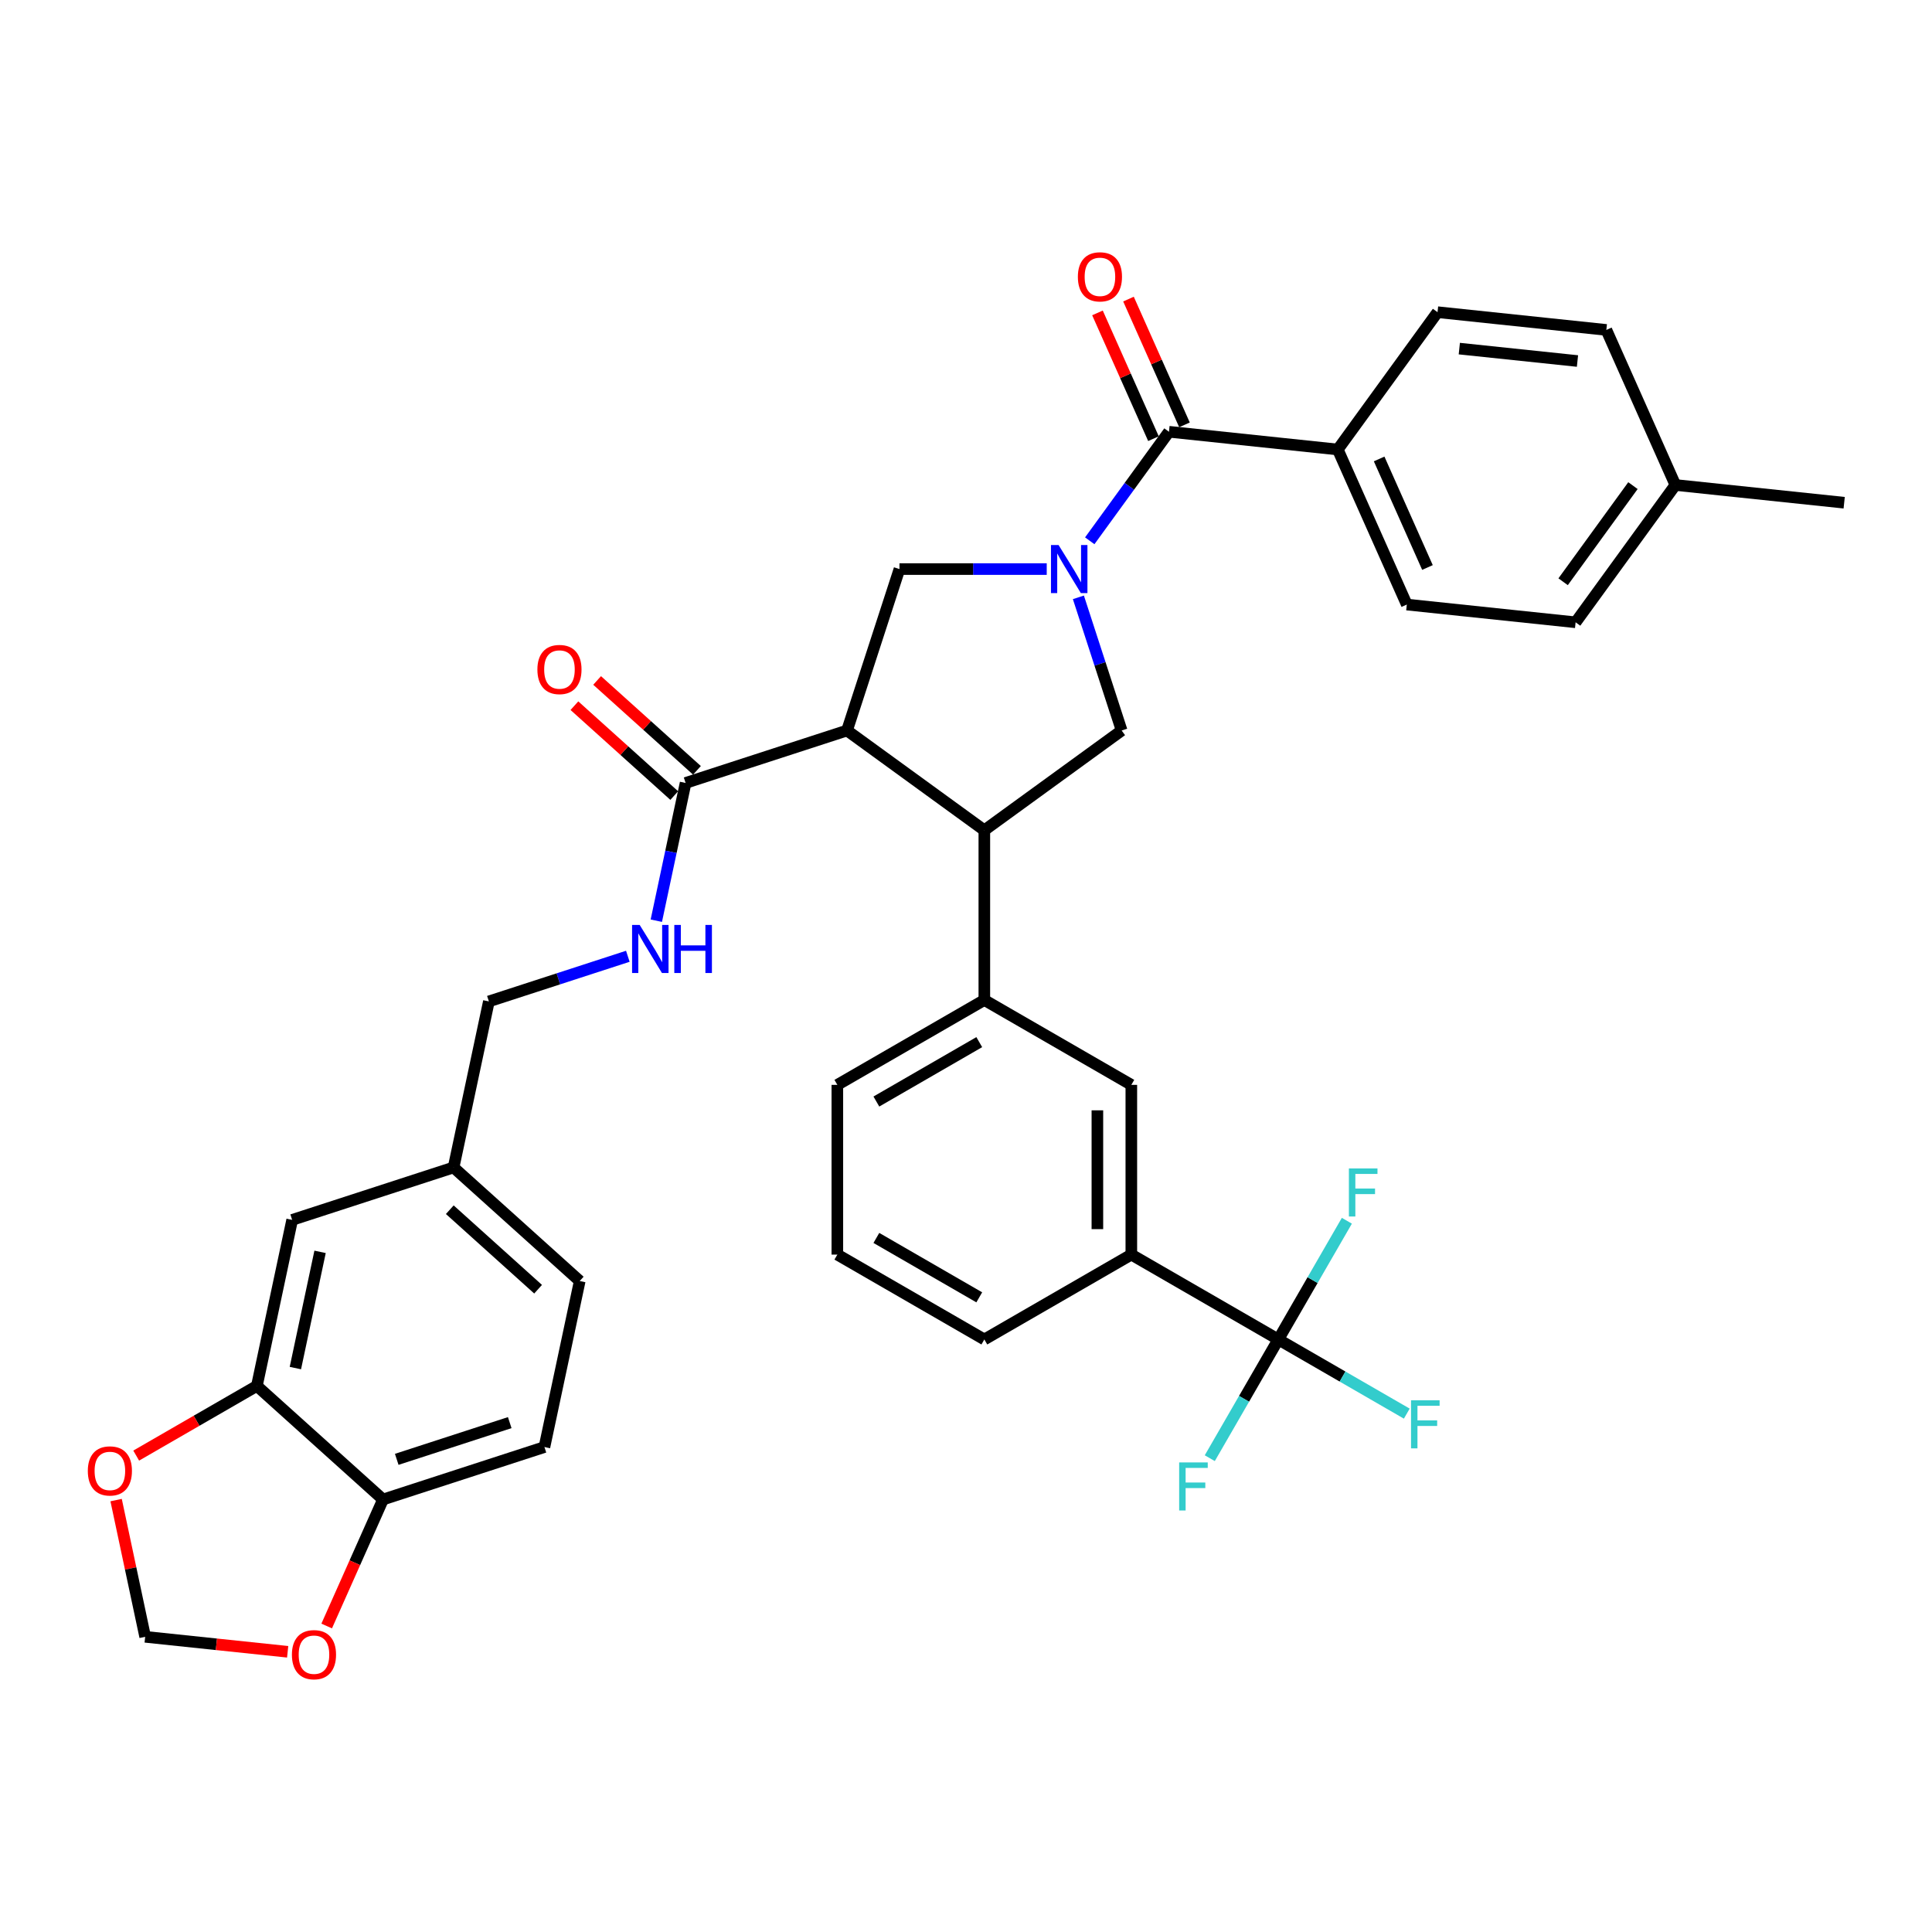 <?xml version='1.0' encoding='iso-8859-1'?>
<svg version='1.1' baseProfile='full'
              xmlns='http://www.w3.org/2000/svg'
                      xmlns:rdkit='http://www.rdkit.org/xml'
                      xmlns:xlink='http://www.w3.org/1999/xlink'
                  xml:space='preserve'
width='1000px' height='1000px' viewBox='0 0 1000 1000'>
<!-- END OF HEADER -->
<rect style='opacity:1.0;fill:#FFFFFF;stroke:none' width='1000' height='1000' x='0' y='0'> </rect>
<path class='bond-0' d='M 692.429,232.66 L 728.162,312.918' style='fill:none;fill-rule:evenodd;stroke:#000000;stroke-width:6px;stroke-linecap:butt;stroke-linejoin:miter;stroke-opacity:1' />
<path class='bond-0' d='M 713.841,237.552 L 738.854,293.733' style='fill:none;fill-rule:evenodd;stroke:#000000;stroke-width:6px;stroke-linecap:butt;stroke-linejoin:miter;stroke-opacity:1' />
<path class='bond-1' d='M 692.429,232.66 L 744.068,161.586' style='fill:none;fill-rule:evenodd;stroke:#000000;stroke-width:6px;stroke-linecap:butt;stroke-linejoin:miter;stroke-opacity:1' />
<path class='bond-2' d='M 692.429,232.66 L 605.057,223.477' style='fill:none;fill-rule:evenodd;stroke:#000000;stroke-width:6px;stroke-linecap:butt;stroke-linejoin:miter;stroke-opacity:1' />
<path class='bond-3' d='M 558.174,309.188 L 569.37,343.647' style='fill:none;fill-rule:evenodd;stroke:#0000FF;stroke-width:6px;stroke-linecap:butt;stroke-linejoin:miter;stroke-opacity:1' />
<path class='bond-3' d='M 569.37,343.647 L 580.566,378.106' style='fill:none;fill-rule:evenodd;stroke:#000000;stroke-width:6px;stroke-linecap:butt;stroke-linejoin:miter;stroke-opacity:1' />
<path class='bond-4' d='M 564.052,279.916 L 584.555,251.696' style='fill:none;fill-rule:evenodd;stroke:#0000FF;stroke-width:6px;stroke-linecap:butt;stroke-linejoin:miter;stroke-opacity:1' />
<path class='bond-4' d='M 584.555,251.696 L 605.057,223.477' style='fill:none;fill-rule:evenodd;stroke:#000000;stroke-width:6px;stroke-linecap:butt;stroke-linejoin:miter;stroke-opacity:1' />
<path class='bond-5' d='M 541.786,294.552 L 503.676,294.552' style='fill:none;fill-rule:evenodd;stroke:#0000FF;stroke-width:6px;stroke-linecap:butt;stroke-linejoin:miter;stroke-opacity:1' />
<path class='bond-5' d='M 503.676,294.552 L 465.565,294.552' style='fill:none;fill-rule:evenodd;stroke:#000000;stroke-width:6px;stroke-linecap:butt;stroke-linejoin:miter;stroke-opacity:1' />
<path class='bond-6' d='M 613.083,219.904 L 598.592,187.357' style='fill:none;fill-rule:evenodd;stroke:#000000;stroke-width:6px;stroke-linecap:butt;stroke-linejoin:miter;stroke-opacity:1' />
<path class='bond-6' d='M 598.592,187.357 L 584.101,154.809' style='fill:none;fill-rule:evenodd;stroke:#FF0000;stroke-width:6px;stroke-linecap:butt;stroke-linejoin:miter;stroke-opacity:1' />
<path class='bond-6' d='M 597.031,227.051 L 582.54,194.503' style='fill:none;fill-rule:evenodd;stroke:#000000;stroke-width:6px;stroke-linecap:butt;stroke-linejoin:miter;stroke-opacity:1' />
<path class='bond-6' d='M 582.54,194.503 L 568.049,161.956' style='fill:none;fill-rule:evenodd;stroke:#FF0000;stroke-width:6px;stroke-linecap:butt;stroke-linejoin:miter;stroke-opacity:1' />
<path class='bond-7' d='M 728.162,312.918 L 815.534,322.102' style='fill:none;fill-rule:evenodd;stroke:#000000;stroke-width:6px;stroke-linecap:butt;stroke-linejoin:miter;stroke-opacity:1' />
<path class='bond-8' d='M 744.068,161.586 L 831.44,170.769' style='fill:none;fill-rule:evenodd;stroke:#000000;stroke-width:6px;stroke-linecap:butt;stroke-linejoin:miter;stroke-opacity:1' />
<path class='bond-8' d='M 755.337,180.437 L 816.498,186.866' style='fill:none;fill-rule:evenodd;stroke:#000000;stroke-width:6px;stroke-linecap:butt;stroke-linejoin:miter;stroke-opacity:1' />
<path class='bond-9' d='M 580.566,378.106 L 509.491,429.745' style='fill:none;fill-rule:evenodd;stroke:#000000;stroke-width:6px;stroke-linecap:butt;stroke-linejoin:miter;stroke-opacity:1' />
<path class='bond-10' d='M 465.565,294.552 L 438.417,378.106' style='fill:none;fill-rule:evenodd;stroke:#000000;stroke-width:6px;stroke-linecap:butt;stroke-linejoin:miter;stroke-opacity:1' />
<path class='bond-11' d='M 438.417,378.106 L 354.863,405.254' style='fill:none;fill-rule:evenodd;stroke:#000000;stroke-width:6px;stroke-linecap:butt;stroke-linejoin:miter;stroke-opacity:1' />
<path class='bond-12' d='M 438.417,378.106 L 509.491,429.745' style='fill:none;fill-rule:evenodd;stroke:#000000;stroke-width:6px;stroke-linecap:butt;stroke-linejoin:miter;stroke-opacity:1' />
<path class='bond-13' d='M 509.491,429.745 L 509.491,517.598' style='fill:none;fill-rule:evenodd;stroke:#000000;stroke-width:6px;stroke-linecap:butt;stroke-linejoin:miter;stroke-opacity:1' />
<path class='bond-14' d='M 281.8,748.988 L 198.247,776.136' style='fill:none;fill-rule:evenodd;stroke:#000000;stroke-width:6px;stroke-linecap:butt;stroke-linejoin:miter;stroke-opacity:1' />
<path class='bond-14' d='M 263.837,736.35 L 205.35,755.353' style='fill:none;fill-rule:evenodd;stroke:#000000;stroke-width:6px;stroke-linecap:butt;stroke-linejoin:miter;stroke-opacity:1' />
<path class='bond-15' d='M 281.8,748.988 L 300.066,663.054' style='fill:none;fill-rule:evenodd;stroke:#000000;stroke-width:6px;stroke-linecap:butt;stroke-linejoin:miter;stroke-opacity:1' />
<path class='bond-16' d='M 354.863,405.254 L 347.286,440.902' style='fill:none;fill-rule:evenodd;stroke:#000000;stroke-width:6px;stroke-linecap:butt;stroke-linejoin:miter;stroke-opacity:1' />
<path class='bond-16' d='M 347.286,440.902 L 339.708,476.551' style='fill:none;fill-rule:evenodd;stroke:#0000FF;stroke-width:6px;stroke-linecap:butt;stroke-linejoin:miter;stroke-opacity:1' />
<path class='bond-17' d='M 360.742,398.725 L 334.906,375.463' style='fill:none;fill-rule:evenodd;stroke:#000000;stroke-width:6px;stroke-linecap:butt;stroke-linejoin:miter;stroke-opacity:1' />
<path class='bond-17' d='M 334.906,375.463 L 309.071,352.201' style='fill:none;fill-rule:evenodd;stroke:#FF0000;stroke-width:6px;stroke-linecap:butt;stroke-linejoin:miter;stroke-opacity:1' />
<path class='bond-17' d='M 348.984,411.783 L 323.149,388.52' style='fill:none;fill-rule:evenodd;stroke:#000000;stroke-width:6px;stroke-linecap:butt;stroke-linejoin:miter;stroke-opacity:1' />
<path class='bond-17' d='M 323.149,388.52 L 297.314,365.258' style='fill:none;fill-rule:evenodd;stroke:#FF0000;stroke-width:6px;stroke-linecap:butt;stroke-linejoin:miter;stroke-opacity:1' />
<path class='bond-18' d='M 324.965,494.967 L 289.005,506.651' style='fill:none;fill-rule:evenodd;stroke:#0000FF;stroke-width:6px;stroke-linecap:butt;stroke-linejoin:miter;stroke-opacity:1' />
<path class='bond-18' d='M 289.005,506.651 L 253.044,518.336' style='fill:none;fill-rule:evenodd;stroke:#000000;stroke-width:6px;stroke-linecap:butt;stroke-linejoin:miter;stroke-opacity:1' />
<path class='bond-19' d='M 300.066,663.054 L 234.778,604.269' style='fill:none;fill-rule:evenodd;stroke:#000000;stroke-width:6px;stroke-linecap:butt;stroke-linejoin:miter;stroke-opacity:1' />
<path class='bond-19' d='M 278.516,667.294 L 232.814,626.144' style='fill:none;fill-rule:evenodd;stroke:#000000;stroke-width:6px;stroke-linecap:butt;stroke-linejoin:miter;stroke-opacity:1' />
<path class='bond-20' d='M 433.408,649.378 L 509.491,693.305' style='fill:none;fill-rule:evenodd;stroke:#000000;stroke-width:6px;stroke-linecap:butt;stroke-linejoin:miter;stroke-opacity:1' />
<path class='bond-20' d='M 453.606,640.75 L 506.864,671.499' style='fill:none;fill-rule:evenodd;stroke:#000000;stroke-width:6px;stroke-linecap:butt;stroke-linejoin:miter;stroke-opacity:1' />
<path class='bond-21' d='M 433.408,649.378 L 433.408,561.525' style='fill:none;fill-rule:evenodd;stroke:#000000;stroke-width:6px;stroke-linecap:butt;stroke-linejoin:miter;stroke-opacity:1' />
<path class='bond-22' d='M 433.408,561.525 L 509.491,517.598' style='fill:none;fill-rule:evenodd;stroke:#000000;stroke-width:6px;stroke-linecap:butt;stroke-linejoin:miter;stroke-opacity:1' />
<path class='bond-22' d='M 453.606,570.152 L 506.864,539.404' style='fill:none;fill-rule:evenodd;stroke:#000000;stroke-width:6px;stroke-linecap:butt;stroke-linejoin:miter;stroke-opacity:1' />
<path class='bond-23' d='M 509.491,517.598 L 585.575,561.525' style='fill:none;fill-rule:evenodd;stroke:#000000;stroke-width:6px;stroke-linecap:butt;stroke-linejoin:miter;stroke-opacity:1' />
<path class='bond-24' d='M 585.575,561.525 L 585.575,649.378' style='fill:none;fill-rule:evenodd;stroke:#000000;stroke-width:6px;stroke-linecap:butt;stroke-linejoin:miter;stroke-opacity:1' />
<path class='bond-24' d='M 568.004,574.703 L 568.004,636.2' style='fill:none;fill-rule:evenodd;stroke:#000000;stroke-width:6px;stroke-linecap:butt;stroke-linejoin:miter;stroke-opacity:1' />
<path class='bond-25' d='M 509.491,693.305 L 585.575,649.378' style='fill:none;fill-rule:evenodd;stroke:#000000;stroke-width:6px;stroke-linecap:butt;stroke-linejoin:miter;stroke-opacity:1' />
<path class='bond-26' d='M 585.575,649.378 L 661.658,693.305' style='fill:none;fill-rule:evenodd;stroke:#000000;stroke-width:6px;stroke-linecap:butt;stroke-linejoin:miter;stroke-opacity:1' />
<path class='bond-27' d='M 661.658,693.305 L 694.903,712.499' style='fill:none;fill-rule:evenodd;stroke:#000000;stroke-width:6px;stroke-linecap:butt;stroke-linejoin:miter;stroke-opacity:1' />
<path class='bond-27' d='M 694.903,712.499 L 728.148,731.692' style='fill:none;fill-rule:evenodd;stroke:#33CCCC;stroke-width:6px;stroke-linecap:butt;stroke-linejoin:miter;stroke-opacity:1' />
<path class='bond-28' d='M 661.658,693.305 L 643.92,724.028' style='fill:none;fill-rule:evenodd;stroke:#000000;stroke-width:6px;stroke-linecap:butt;stroke-linejoin:miter;stroke-opacity:1' />
<path class='bond-28' d='M 643.92,724.028 L 626.182,754.752' style='fill:none;fill-rule:evenodd;stroke:#33CCCC;stroke-width:6px;stroke-linecap:butt;stroke-linejoin:miter;stroke-opacity:1' />
<path class='bond-29' d='M 661.658,693.305 L 679.396,662.581' style='fill:none;fill-rule:evenodd;stroke:#000000;stroke-width:6px;stroke-linecap:butt;stroke-linejoin:miter;stroke-opacity:1' />
<path class='bond-29' d='M 679.396,662.581 L 697.134,631.858' style='fill:none;fill-rule:evenodd;stroke:#33CCCC;stroke-width:6px;stroke-linecap:butt;stroke-linejoin:miter;stroke-opacity:1' />
<path class='bond-30' d='M 234.778,604.269 L 151.224,631.417' style='fill:none;fill-rule:evenodd;stroke:#000000;stroke-width:6px;stroke-linecap:butt;stroke-linejoin:miter;stroke-opacity:1' />
<path class='bond-31' d='M 234.778,604.269 L 253.044,518.336' style='fill:none;fill-rule:evenodd;stroke:#000000;stroke-width:6px;stroke-linecap:butt;stroke-linejoin:miter;stroke-opacity:1' />
<path class='bond-32' d='M 151.224,631.417 L 132.959,717.351' style='fill:none;fill-rule:evenodd;stroke:#000000;stroke-width:6px;stroke-linecap:butt;stroke-linejoin:miter;stroke-opacity:1' />
<path class='bond-32' d='M 165.671,647.96 L 152.885,708.114' style='fill:none;fill-rule:evenodd;stroke:#000000;stroke-width:6px;stroke-linecap:butt;stroke-linejoin:miter;stroke-opacity:1' />
<path class='bond-33' d='M 198.247,776.136 L 132.959,717.351' style='fill:none;fill-rule:evenodd;stroke:#000000;stroke-width:6px;stroke-linecap:butt;stroke-linejoin:miter;stroke-opacity:1' />
<path class='bond-34' d='M 198.247,776.136 L 183.669,808.877' style='fill:none;fill-rule:evenodd;stroke:#000000;stroke-width:6px;stroke-linecap:butt;stroke-linejoin:miter;stroke-opacity:1' />
<path class='bond-34' d='M 183.669,808.877 L 169.092,841.617' style='fill:none;fill-rule:evenodd;stroke:#FF0000;stroke-width:6px;stroke-linecap:butt;stroke-linejoin:miter;stroke-opacity:1' />
<path class='bond-35' d='M 132.959,717.351 L 101.726,735.383' style='fill:none;fill-rule:evenodd;stroke:#000000;stroke-width:6px;stroke-linecap:butt;stroke-linejoin:miter;stroke-opacity:1' />
<path class='bond-35' d='M 101.726,735.383 L 70.493,753.416' style='fill:none;fill-rule:evenodd;stroke:#FF0000;stroke-width:6px;stroke-linecap:butt;stroke-linejoin:miter;stroke-opacity:1' />
<path class='bond-36' d='M 60.099,776.441 L 67.62,811.826' style='fill:none;fill-rule:evenodd;stroke:#FF0000;stroke-width:6px;stroke-linecap:butt;stroke-linejoin:miter;stroke-opacity:1' />
<path class='bond-36' d='M 67.62,811.826 L 75.141,847.211' style='fill:none;fill-rule:evenodd;stroke:#000000;stroke-width:6px;stroke-linecap:butt;stroke-linejoin:miter;stroke-opacity:1' />
<path class='bond-37' d='M 75.141,847.211 L 112.019,851.087' style='fill:none;fill-rule:evenodd;stroke:#000000;stroke-width:6px;stroke-linecap:butt;stroke-linejoin:miter;stroke-opacity:1' />
<path class='bond-37' d='M 112.019,851.087 L 148.896,854.963' style='fill:none;fill-rule:evenodd;stroke:#FF0000;stroke-width:6px;stroke-linecap:butt;stroke-linejoin:miter;stroke-opacity:1' />
<path class='bond-38' d='M 831.44,170.769 L 867.173,251.027' style='fill:none;fill-rule:evenodd;stroke:#000000;stroke-width:6px;stroke-linecap:butt;stroke-linejoin:miter;stroke-opacity:1' />
<path class='bond-39' d='M 815.534,322.102 L 867.173,251.027' style='fill:none;fill-rule:evenodd;stroke:#000000;stroke-width:6px;stroke-linecap:butt;stroke-linejoin:miter;stroke-opacity:1' />
<path class='bond-39' d='M 809.065,301.113 L 845.213,251.36' style='fill:none;fill-rule:evenodd;stroke:#000000;stroke-width:6px;stroke-linecap:butt;stroke-linejoin:miter;stroke-opacity:1' />
<path class='bond-40' d='M 867.173,251.027 L 954.545,260.21' style='fill:none;fill-rule:evenodd;stroke:#000000;stroke-width:6px;stroke-linecap:butt;stroke-linejoin:miter;stroke-opacity:1' />
<path  class='atom-1' d='M 547.918 282.112
L 556.071 295.29
Q 556.88 296.59, 558.18 298.945
Q 559.48 301.299, 559.55 301.44
L 559.55 282.112
L 562.854 282.112
L 562.854 306.992
L 559.445 306.992
L 550.695 292.584
Q 549.676 290.897, 548.586 288.965
Q 547.532 287.032, 547.216 286.434
L 547.216 306.992
L 543.983 306.992
L 543.983 282.112
L 547.918 282.112
' fill='#0000FF'/>
<path  class='atom-3' d='M 557.903 143.289
Q 557.903 137.315, 560.855 133.977
Q 563.807 130.639, 569.324 130.639
Q 574.841 130.639, 577.793 133.977
Q 580.745 137.315, 580.745 143.289
Q 580.745 149.334, 577.758 152.778
Q 574.771 156.186, 569.324 156.186
Q 563.842 156.186, 560.855 152.778
Q 557.903 149.369, 557.903 143.289
M 569.324 153.375
Q 573.119 153.375, 575.157 150.845
Q 577.231 148.28, 577.231 143.289
Q 577.231 138.405, 575.157 135.945
Q 573.119 133.45, 569.324 133.45
Q 565.529 133.45, 563.455 135.91
Q 561.417 138.37, 561.417 143.289
Q 561.417 148.315, 563.455 150.845
Q 565.529 153.375, 569.324 153.375
' fill='#FF0000'/>
<path  class='atom-12' d='M 331.098 478.747
L 339.25 491.925
Q 340.059 493.226, 341.359 495.58
Q 342.659 497.934, 342.729 498.075
L 342.729 478.747
L 346.033 478.747
L 346.033 503.627
L 342.624 503.627
L 333.874 489.219
Q 332.855 487.533, 331.765 485.6
Q 330.711 483.667, 330.395 483.07
L 330.395 503.627
L 327.162 503.627
L 327.162 478.747
L 331.098 478.747
' fill='#0000FF'/>
<path  class='atom-12' d='M 349.02 478.747
L 352.393 478.747
L 352.393 489.325
L 365.114 489.325
L 365.114 478.747
L 368.488 478.747
L 368.488 503.627
L 365.114 503.627
L 365.114 492.136
L 352.393 492.136
L 352.393 503.627
L 349.02 503.627
L 349.02 478.747
' fill='#0000FF'/>
<path  class='atom-13' d='M 278.154 346.539
Q 278.154 340.565, 281.106 337.226
Q 284.058 333.888, 289.575 333.888
Q 295.092 333.888, 298.044 337.226
Q 300.996 340.565, 300.996 346.539
Q 300.996 352.583, 298.009 356.027
Q 295.022 359.436, 289.575 359.436
Q 284.093 359.436, 281.106 356.027
Q 278.154 352.618, 278.154 346.539
M 289.575 356.624
Q 293.371 356.624, 295.409 354.094
Q 297.482 351.529, 297.482 346.539
Q 297.482 341.654, 295.409 339.194
Q 293.371 336.699, 289.575 336.699
Q 285.78 336.699, 283.707 339.159
Q 281.668 341.619, 281.668 346.539
Q 281.668 351.564, 283.707 354.094
Q 285.78 356.624, 289.575 356.624
' fill='#FF0000'/>
<path  class='atom-22' d='M 730.344 724.791
L 745.138 724.791
L 745.138 727.638
L 733.682 727.638
L 733.682 735.193
L 743.873 735.193
L 743.873 738.075
L 733.682 738.075
L 733.682 749.671
L 730.344 749.671
L 730.344 724.791
' fill='#33CCCC'/>
<path  class='atom-23' d='M 610.334 756.948
L 625.129 756.948
L 625.129 759.794
L 613.672 759.794
L 613.672 767.35
L 623.863 767.35
L 623.863 770.231
L 613.672 770.231
L 613.672 781.828
L 610.334 781.828
L 610.334 756.948
' fill='#33CCCC'/>
<path  class='atom-24' d='M 698.187 604.781
L 712.982 604.781
L 712.982 607.628
L 701.526 607.628
L 701.526 615.183
L 711.717 615.183
L 711.717 618.065
L 701.526 618.065
L 701.526 629.661
L 698.187 629.661
L 698.187 604.781
' fill='#33CCCC'/>
<path  class='atom-30' d='M 45.455 761.348
Q 45.455 755.374, 48.406 752.035
Q 51.358 748.697, 56.876 748.697
Q 62.393 748.697, 65.344 752.035
Q 68.296 755.374, 68.296 761.348
Q 68.296 767.392, 65.309 770.836
Q 62.322 774.245, 56.876 774.245
Q 51.393 774.245, 48.406 770.836
Q 45.455 767.427, 45.455 761.348
M 56.876 771.433
Q 60.671 771.433, 62.709 768.903
Q 64.782 766.338, 64.782 761.348
Q 64.782 756.463, 62.709 754.003
Q 60.671 751.508, 56.876 751.508
Q 53.08 751.508, 51.007 753.968
Q 48.969 756.428, 48.969 761.348
Q 48.969 766.373, 51.007 768.903
Q 53.08 771.433, 56.876 771.433
' fill='#FF0000'/>
<path  class='atom-32' d='M 151.092 856.465
Q 151.092 850.491, 154.044 847.152
Q 156.996 843.814, 162.513 843.814
Q 168.031 843.814, 170.982 847.152
Q 173.934 850.491, 173.934 856.465
Q 173.934 862.509, 170.947 865.953
Q 167.96 869.361, 162.513 869.361
Q 157.031 869.361, 154.044 865.953
Q 151.092 862.544, 151.092 856.465
M 162.513 866.55
Q 166.309 866.55, 168.347 864.02
Q 170.42 861.455, 170.42 856.465
Q 170.42 851.58, 168.347 849.12
Q 166.309 846.625, 162.513 846.625
Q 158.718 846.625, 156.645 849.085
Q 154.607 851.545, 154.607 856.465
Q 154.607 861.49, 156.645 864.02
Q 158.718 866.55, 162.513 866.55
' fill='#FF0000'/>
</svg>
